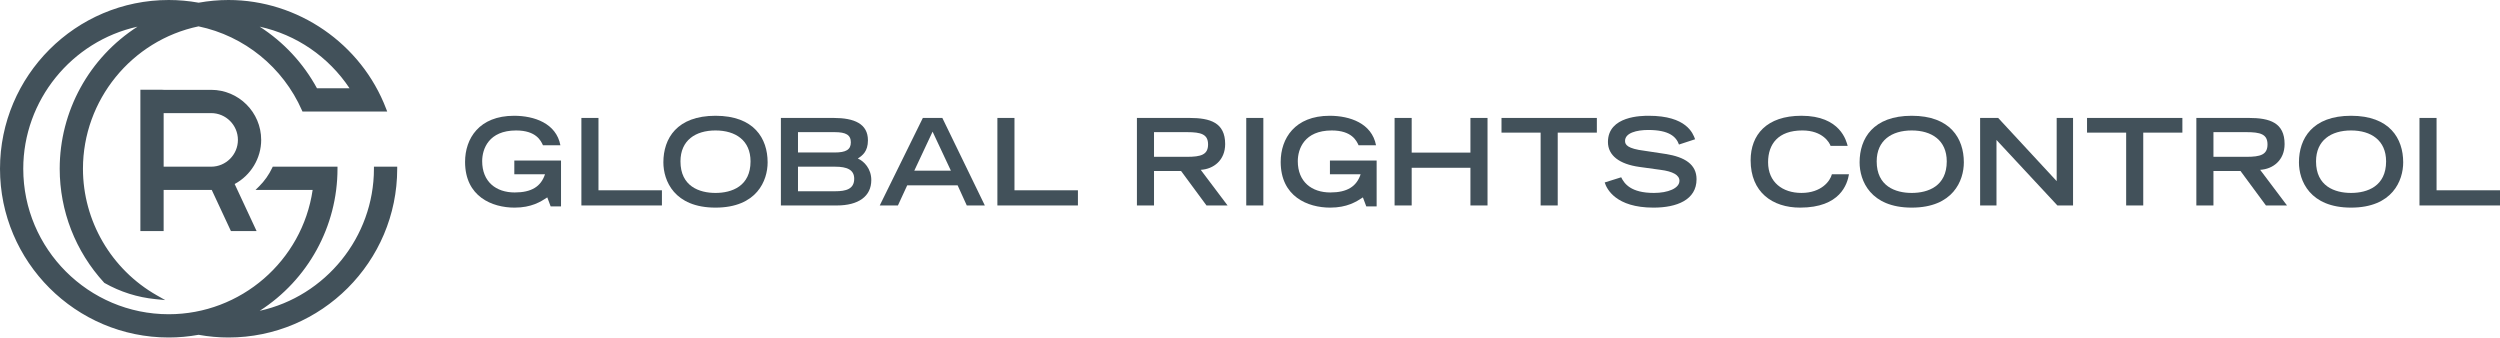<?xml version="1.0" encoding="UTF-8"?>
<svg id="Layer_1" data-name="Layer 1" xmlns="http://www.w3.org/2000/svg" viewBox="0 0 400 54">
  <defs>
    <style>
      .cls-1 {
        fill: #42515a;
      }
    </style>
  </defs>
  <g>
    <path class="cls-1" d="M89.763,25.689v7.339h-1.657l-.54-1.445c-1.059.693-2.523,1.637-5.239,1.637-3.583,0-7.916-1.753-7.916-7.319,0-3.737,2.254-7.377,7.84-7.377,3.216,0,6.741,1.194,7.415,4.719h-2.792c-.328-.713-1.079-2.369-4.295-2.369-4.391,0-5.431,2.966-5.431,4.912,0,3.313,2.234,5.008,5.2,5.008,2.697,0,4.199-.944,4.854-2.909h-4.911v-2.196h7.474Z"/>
    <path class="cls-1" d="M93.021,18.87h2.735v11.576h10.151v2.427h-12.885v-14.003Z"/>
    <path class="cls-1" d="M114.48,18.523c6.164,0,8.34,3.621,8.34,7.454,0,2.909-1.714,7.242-8.34,7.242s-8.34-4.334-8.34-7.242c0-3.833,2.177-7.454,8.34-7.454ZM120.086,25.823c0-3.371-2.408-4.95-5.606-4.95-3.197,0-5.605,1.579-5.605,4.95,0,3.968,2.985,5.046,5.605,5.046,2.62,0,5.606-1.079,5.606-5.046Z"/>
    <path class="cls-1" d="M124.943,18.87h8.436c3.294,0,5.49.925,5.49,3.583,0,1.772-.868,2.427-1.619,2.909.982.424,2.157,1.618,2.157,3.448,0,2.639-2.099,4.064-5.509,4.064h-8.956v-14.003ZM133.553,24.398c1.792,0,2.581-.443,2.581-1.618,0-1.194-.789-1.637-2.581-1.637h-5.875v3.255h5.875ZM133.63,30.6c1.733,0,3.043-.347,3.043-2.003,0-1.464-1.195-1.926-3.043-1.926h-5.952v3.929h5.952Z"/>
    <path class="cls-1" d="M147.655,18.87h3.12l6.799,14.003h-2.889l-1.464-3.216h-8.07l-1.483,3.216h-2.909l6.896-14.003ZM152.142,27.307l-2.928-6.241-2.928,6.241h5.855Z"/>
    <path class="cls-1" d="M159.581,18.87h2.735v11.576h10.151v2.427h-12.885v-14.003Z"/>
    <path class="cls-1" d="M181.908,18.87h8.417c3.313,0,5.701.751,5.701,4.18,0,2.581-1.849,4.006-3.91,4.122l4.295,5.701h-3.371l-4.064-5.509h-4.334v5.509h-2.735v-14.003ZM189.92,25.091c2.234,0,3.371-.328,3.371-1.984,0-1.638-1.137-1.965-3.371-1.965h-5.278v3.948h5.278Z"/>
    <path class="cls-1" d="M199.4,18.87h2.735v14.003h-2.735v-14.003Z"/>
    <path class="cls-1" d="M220.262,25.689v7.339h-1.657l-.54-1.445c-1.059.693-2.523,1.637-5.239,1.637-3.583,0-7.916-1.753-7.916-7.319,0-3.737,2.254-7.377,7.84-7.377,3.216,0,6.741,1.194,7.415,4.719h-2.792c-.328-.713-1.079-2.369-4.295-2.369-4.391,0-5.431,2.966-5.431,4.912,0,3.313,2.234,5.008,5.2,5.008,2.697,0,4.199-.944,4.854-2.909h-4.911v-2.196h7.474Z"/>
    <path class="cls-1" d="M223.134,18.87h2.735v5.547h9.4v-5.547h2.735v14.003h-2.735v-6.029h-9.4v6.029h-2.735v-14.003Z"/>
    <path class="cls-1" d="M246.501,21.22h-6.261v-2.35h15.256v2.35h-6.261v11.653h-2.735v-11.653Z"/>
    <path class="cls-1" d="M268.636,23.127c-.443-1.252-1.579-2.331-4.911-2.331-1.85,0-3.718.463-3.718,1.753,0,.597.347,1.233,3.14,1.579l3.312.501c3.14.481,4.989,1.695,4.989,4.045,0,3.313-3.159,4.546-6.895,4.546-6.01,0-7.474-2.966-7.801-4.026l2.639-.828c.5,1.021,1.54,2.504,5.238,2.504,2.234,0,4.084-.732,4.084-1.945,0-.906-1.041-1.502-3.043-1.753l-3.352-.462c-3.236-.443-5.046-1.849-5.046-3.987,0-4.199,5.451-4.199,6.529-4.199,6.029,0,7.069,2.793,7.416,3.756l-2.581.847Z"/>
    <path class="cls-1" d="M295.837,27.884c-.269,1.56-1.386,5.335-7.82,5.335-4.43,0-7.916-2.465-7.916-7.57,0-4.083,2.562-7.127,8.129-7.127,6.26,0,7.184,4.064,7.396,4.815h-2.736c-.154-.482-1.233-2.465-4.507-2.465-3.871,0-5.489,2.177-5.489,5.085,0,3.216,2.33,4.911,5.335,4.911,3.197,0,4.603-1.907,4.873-2.985h2.735Z"/>
    <path class="cls-1" d="M305.875,18.523c6.164,0,8.34,3.621,8.34,7.454,0,2.909-1.714,7.242-8.34,7.242s-8.34-4.334-8.34-7.242c0-3.833,2.177-7.454,8.34-7.454ZM311.481,25.823c0-3.371-2.408-4.95-5.606-4.95-3.197,0-5.605,1.579-5.605,4.95,0,3.968,2.985,5.046,5.605,5.046,2.62,0,5.606-1.079,5.606-5.046Z"/>
    <path class="cls-1" d="M316.819,18.87h2.889l9.361,10.112v-10.112h2.619v14.003h-2.504l-9.746-10.478v10.478h-2.619v-14.003Z"/>
    <path class="cls-1" d="M340.186,21.22h-6.261v-2.35h15.256v2.35h-6.261v11.653h-2.735v-11.653Z"/>
    <path class="cls-1" d="M351.417,18.87h8.417c3.313,0,5.701.751,5.701,4.18,0,2.581-1.849,4.006-3.91,4.122l4.295,5.701h-3.371l-4.064-5.509h-4.334v5.509h-2.735v-14.003ZM359.43,25.091c2.234,0,3.371-.328,3.371-1.984,0-1.638-1.137-1.965-3.371-1.965h-5.278v3.948h5.278Z"/>
    <path class="cls-1" d="M376.171,18.523c6.164,0,8.34,3.621,8.34,7.454,0,2.909-1.714,7.242-8.34,7.242s-8.34-4.334-8.34-7.242c0-3.833,2.177-7.454,8.34-7.454ZM381.776,25.823c0-3.371-2.408-4.95-5.606-4.95-3.197,0-5.605,1.579-5.605,4.95,0,3.968,2.985,5.046,5.605,5.046,2.62,0,5.606-1.079,5.606-5.046Z"/>
    <path class="cls-1" d="M387.115,18.87h2.735v11.576h10.151v2.427h-12.885v-14.003Z"/>
  </g>
  <path class="cls-1" d="M41.789,22.383c0-4.416-3.593-8.009-8.01-8.009h-7.596l-.329-.019h-3.393v22.613h3.722v-6.575h7.596c.034,0,.067-.001.101-.003l2.978,6.388.089.19h4.107l-.218-.469-3.29-7.058c2.589-1.387,4.245-4.123,4.245-7.058ZM33.78,26.671h-7.596v-8.575h7.596c2.364,0,4.287,1.923,4.287,4.287s-1.923,4.287-4.287,4.287ZM63.223,26.67h-3.393v.329c0,10.942-7.74,20.414-18.279,22.731,7.722-4.955,12.448-13.506,12.448-22.731v-.329h-10.361l-.089.189c-.523,1.107-1.23,2.106-2.101,2.97l-.569.563h9.144c-1.666,11.363-11.498,19.885-23.024,19.885-12.835,0-23.278-10.442-23.278-23.278,0-10.942,7.74-20.414,18.279-22.731-7.722,4.955-12.448,13.506-12.448,22.731,0,6.754,2.523,13.226,7.104,18.221l.035.038.045.026c2.52,1.425,5.264,2.293,8.156,2.579l1.545.153-1.35-.767c-7.287-4.141-11.814-11.901-11.814-20.25,0-10.964,7.773-20.534,18.493-22.783,7.331,1.533,13.512,6.551,16.543,13.434l.086.197h13.556l-.171-.447C57.811,6.993,47.671,0,36.553,0c-1.571,0-3.174.145-4.767.43-1.586-.285-3.196-.43-4.786-.43C12.112,0,0,12.112,0,27s12.112,27,27,27c1.573,0,3.178-.145,4.773-.431,1.599.286,3.207.431,4.78.431,14.888,0,27-12.112,27-27v-.329h-.33ZM55.93,14.126h-5.213c-2.192-4.025-5.339-7.402-9.172-9.861,5.868,1.285,11.017,4.802,14.386,9.861Z"/>
</svg>